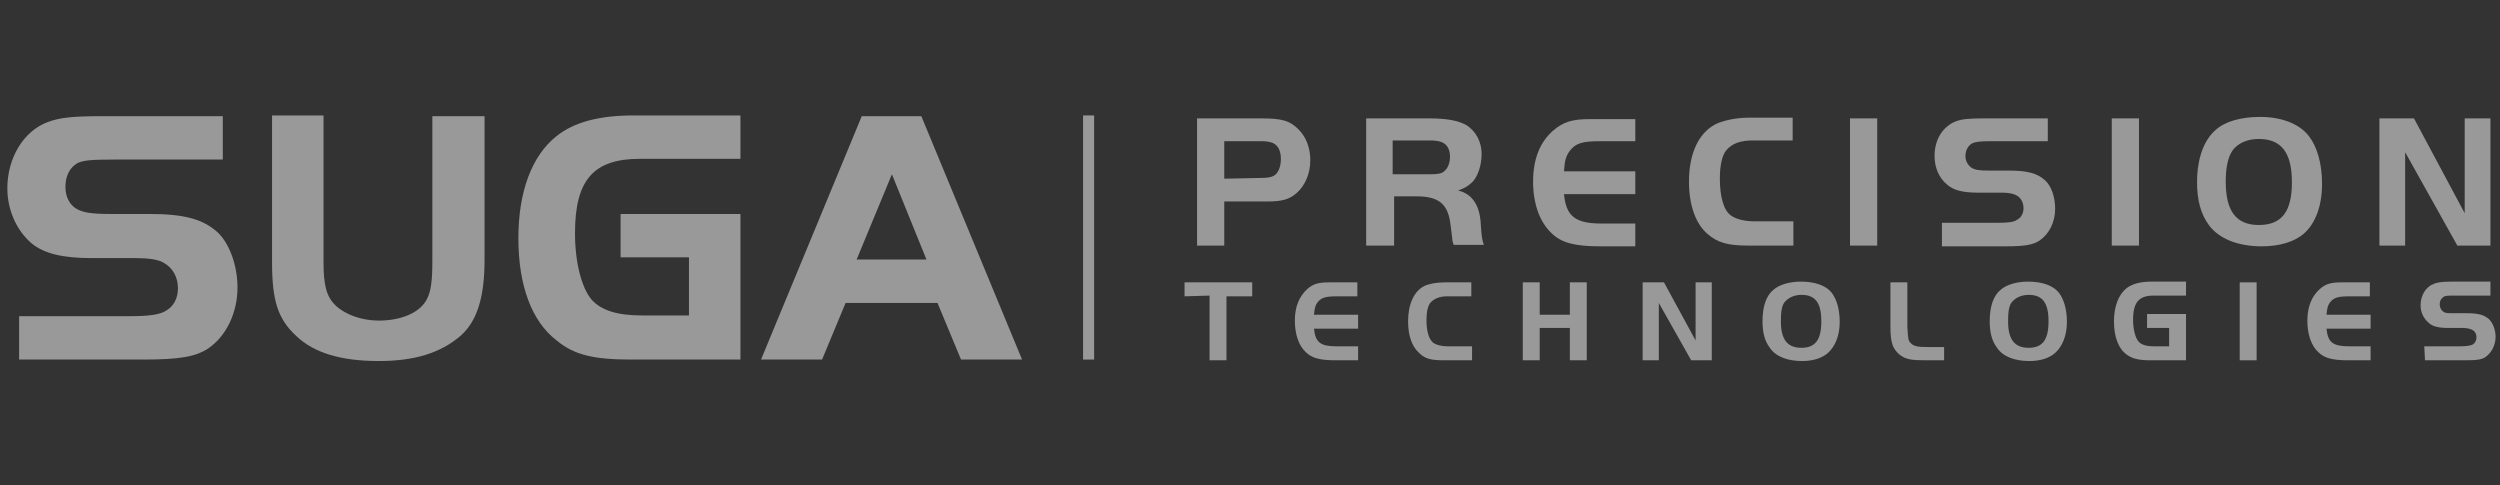 <?xml version="1.0" encoding="utf-8"?>
<!-- Generator: Adobe Illustrator 24.0.2, SVG Export Plug-In . SVG Version: 6.00 Build 0)  -->
<svg version="1.1" id="レイヤー_1" xmlns="http://www.w3.org/2000/svg" xmlns:xlink="http://www.w3.org/1999/xlink" x="0px"
	 y="0px" viewBox="0 0 340 66" style="enable-background:new 0 0 340 66;" xml:space="preserve">
<rect x="0" y="0" width="340" height="66" fill="#333333" stroke="none"/>
<style type="text/css">
	.st0{opacity:0.5;}
	.st1{fill:#FFFFFF;}
</style>
<title>アートボード 1</title>
<g class="st0">
	<rect x="147.3" y="15.7" class="st1" width="1.5" height="33.2"/>
	<g>
		<path class="st1" d="M2.6,43h15.1c2.5,0,4-0.2,4.8-0.7c1.1-0.6,1.7-1.7,1.7-3.1c0-1.5-0.7-2.8-2-3.5c-0.7-0.4-2-0.6-3.7-0.6h-6.1
			c-3.8,0-6.4-0.6-8.1-2C2.2,31.3,1,28.5,1,25.6c0-4.1,2.2-7.8,5.5-9c1.6-0.6,3.3-0.8,7.4-0.8h16.4v5.9H15.5c-3.1,0-4.2,0.1-5,0.5
			c-1,0.6-1.6,1.7-1.6,3.2c0,1.3,0.5,2.4,1.5,3c0.9,0.5,2,0.7,4.6,0.7h5.3c4.8,0,7.3,0.7,9.3,2.5c1.6,1.5,2.7,4.5,2.7,7.5
			c0,3.4-1.5,6.6-4,8.3c-1.7,1.1-3.8,1.5-8.9,1.5H2.6V43z"/>
		<path class="st1" d="M44,35.7c0,3.1,0.4,4.7,1.7,5.9s3.5,2,5.8,2c3.1,0,5.7-1.1,6.6-3c0.5-1,0.7-2.4,0.7-5V15.8h7.1v19.5
			c0,5.1-1,8.4-3.3,10.4c-2.7,2.3-6.2,3.4-11.1,3.4c-5.1,0-8.8-1.1-11.2-3.4c-2.5-2.3-3.3-4.8-3.3-10v-20h7V35.7z"/>
		<path class="st1" d="M100.7,29.2v19.7H85.9c-5.1,0-7.8-0.6-10.2-2.6c-3.4-2.6-5.2-7.5-5.2-13.9c0-6.3,1.8-11.2,5.2-13.9
			c2.4-1.9,5.8-2.8,10.5-2.8h14.5v5.9H87c-6.3,0-8.8,2.9-8.8,10.1c0,4,0.9,7.5,2.3,9.1c1.3,1.4,3.4,2.1,6.8,2.1h6.4V35h-9.3v-5.9
			h16.3V29.2z"/>
		<path class="st1" d="M117.2,15.8h8.1L139,48.9h-8.3l-3.2-7.7H115l-3.2,7.7h-8.3L117.2,15.8z M116.5,35.3h9.5l-4.7-11.6L116.5,35.3
			z"/>
	</g>
	<g>
		<g>
			<path class="st1" d="M166.5,33.4h-3.7V16.1h8.6c3,0,4,0.3,5.2,1.5c1.1,1.1,1.6,2.6,1.6,4.2c0,1.8-0.7,3.4-1.8,4.4
				c-1,0.9-2,1.2-4,1.2h-5.9L166.5,33.4L166.5,33.4z M171.5,24.2c0.9,0,1.5-0.1,1.9-0.4c0.5-0.4,0.8-1.2,0.8-2.2
				c0-1.1-0.4-1.9-1.2-2.2c-0.3-0.1-0.8-0.2-1.4-0.2h-5.1v5.1L171.5,24.2L171.5,24.2z"/>
			<path class="st1" d="M189.5,33.4h-3.7V16.1h8.5c2.5,0,4,0.3,5.1,0.9c1.3,0.8,2.1,2.3,2.1,3.9s-0.5,3-1.2,3.8
				c-0.6,0.6-1.1,0.9-2,1.2c2,0.5,3,2.1,3.1,4.8c0.1,1.6,0.2,2,0.4,2.6h-4.1c-0.1-0.4-0.2-0.5-0.2-0.9c0-0.2-0.1-0.7-0.2-1.6
				c-0.3-3-1.5-4.1-4.7-4.1h-3v6.7C189.6,33.4,189.5,33.4,189.5,33.4z M194.6,23.7c0.9,0,1.5-0.1,1.8-0.4c0.5-0.4,0.8-1.1,0.8-2
				c0-1-0.4-1.7-1.2-2c-0.3-0.1-0.8-0.2-1.4-0.2h-5.2v4.6H194.6z"/>
			<path class="st1" d="M222.5,19.2h-4.8c-2.6,0-3.4,0.3-4.2,1.3c-0.5,0.7-0.7,1.2-0.8,2.8h9.7v3.1h-9.7c0.3,3,1.5,4,5.1,4h4.6v3.1
				h-4.8c-3.5,0-5.3-0.5-6.6-1.8c-1.6-1.5-2.5-4-2.5-7s0.9-5.4,2.8-7c1.3-1.1,2.5-1.5,4.9-1.5h6.2v3H222.5z"/>
			<path class="st1" d="M243.8,33.4h-6c-2.9,0-4.2-0.4-5.6-1.6c-1.6-1.4-2.5-3.9-2.5-7.1c0-3.8,1.3-6.6,3.6-7.8
				c1-0.5,2.8-0.9,4.6-0.9h5.9v3.1h-5.4c-1.7,0-2.8,0.4-3.6,1.3c-0.6,0.7-0.9,2.1-0.9,3.9c0,2.4,0.5,4.3,1.5,5
				c0.7,0.5,1.8,0.8,3.2,0.8h5.3v3.3H243.8z"/>
			<path class="st1" d="M251.6,16.1h3.7v17.3h-3.7V16.1z"/>
			<path class="st1" d="M263.9,30.3h7.9c1.3,0,2.1-0.1,2.5-0.4c0.6-0.3,0.9-0.9,0.9-1.6c0-0.8-0.4-1.5-1.1-1.8
				c-0.4-0.2-1.1-0.3-1.9-0.3H269c-2,0-3.3-0.3-4.2-1.1c-1.1-0.9-1.7-2.3-1.7-3.9c0-2.2,1.1-4,2.9-4.7c0.8-0.3,1.7-0.4,3.9-0.4h8.6
				v3.1h-7.7c-1.6,0-2.2,0.1-2.6,0.3c-0.5,0.3-0.9,0.9-0.9,1.7c0,0.7,0.3,1.2,0.8,1.6c0.5,0.3,1,0.4,2.4,0.4h2.8
				c2.5,0,3.8,0.4,4.8,1.3c0.9,0.8,1.4,2.3,1.4,3.9c0,1.8-0.8,3.4-2.1,4.3c-0.9,0.6-2,0.8-4.6,0.8h-8.7v-3.2H263.9z"/>
			<path class="st1" d="M287.2,16.1h3.7v17.3h-3.7V16.1z"/>
			<path class="st1" d="M314,18.5c1.1,1.4,1.8,3.7,1.8,6.5c0,3-0.9,5.4-2.5,6.8c-1.3,1.1-3.3,1.7-5.7,1.7c-3.2,0-5.8-1-7.2-2.9
				c-1.1-1.5-1.6-3.4-1.6-5.8c0-3.2,0.9-5.7,2.5-7.1c1.3-1.2,3.5-1.8,6.1-1.8C310.2,15.9,312.7,16.8,314,18.5z M303.6,20.5
				c-0.6,0.9-0.9,2.3-0.9,4.2c0,4,1.4,5.9,4.5,5.9s4.5-1.8,4.5-5.8s-1.4-5.9-4.5-5.9C305.6,18.9,304.3,19.5,303.6,20.5z"/>
			<path class="st1" d="M327.1,33.4h-3.5V16.1h4.7l6.9,12.9V16.1h3.5v17.3h-4.5l-7.1-12.7V33.4z"/>
			<path class="st1" d="M161.1,40.3v-1.9h9.2v1.9h-3.5V49h-2.3v-8.8L161.1,40.3L161.1,40.3z"/>
			<path class="st1" d="M184.8,40.3h-3c-1.6,0-2.1,0.2-2.6,0.8c-0.3,0.4-0.4,0.7-0.5,1.7h6v1.9h-6c0.2,1.9,0.9,2.4,3.1,2.4h2.9V49
				h-3c-2.2,0-3.3-0.3-4.1-1.1c-1-0.9-1.5-2.5-1.5-4.3c0-1.9,0.6-3.3,1.7-4.3c0.8-0.7,1.5-0.9,3-0.9h3.8v1.9
				C184.6,40.3,184.8,40.3,184.8,40.3z"/>
			<path class="st1" d="M200.1,49h-3.7c-1.8,0-2.6-0.2-3.4-1c-1-0.9-1.5-2.4-1.5-4.3c0-2.3,0.8-4.1,2.2-4.8c0.6-0.3,1.7-0.5,2.8-0.5
				h3.6v1.9h-3.3c-1,0-1.7,0.3-2.2,0.8c-0.4,0.4-0.6,1.3-0.6,2.4c0,1.5,0.3,2.6,0.9,3.1c0.4,0.3,1.1,0.5,2,0.5h3.3V49H200.1z"/>
			<path class="st1" d="M215.8,49h-2.3v-4.4h-4.1V49h-2.3V38.4h2.3v4.4h4.1v-4.4h2.3V49z"/>
			<path class="st1" d="M225.6,49h-2.2V38.4h2.9l4.3,7.9v-7.9h2.2V49H230l-4.4-7.8V49z"/>
			<path class="st1" d="M249.1,39.8c0.7,0.9,1.1,2.3,1.1,4c0,1.8-0.6,3.3-1.6,4.2c-0.8,0.7-2,1.1-3.5,1.1c-2,0-3.6-0.6-4.4-1.8
				c-0.7-0.9-1-2.1-1-3.6c0-2,0.5-3.5,1.5-4.3c0.8-0.7,2.2-1.1,3.7-1.1C246.8,38.3,248.3,38.8,249.1,39.8z M242.7,41.1
				c-0.4,0.5-0.5,1.4-0.5,2.6c0,2.5,0.9,3.6,2.8,3.6c1.9,0,2.7-1.1,2.7-3.6s-0.8-3.6-2.7-3.6C244,40.1,243.2,40.5,242.7,41.1z"/>
			<path class="st1" d="M259.4,38.4v6c0.1,1.8,0.1,1.9,0.5,2.3c0.4,0.4,0.9,0.5,2.3,0.5h2.2V49H262c-2.1,0-2.8-0.1-3.7-0.8
				c-0.9-0.8-1.2-1.6-1.2-3.8v-6H259.4z"/>
			<path class="st1" d="M280,39.8c0.7,0.9,1.1,2.3,1.1,4c0,1.8-0.6,3.3-1.6,4.2c-0.8,0.7-2,1.1-3.5,1.1c-2,0-3.6-0.6-4.4-1.8
				c-0.7-0.9-1-2.1-1-3.6c0-2,0.5-3.5,1.5-4.3c0.8-0.7,2.2-1.1,3.7-1.1C277.7,38.3,279.2,38.8,280,39.8z M273.6,41.1
				c-0.4,0.5-0.5,1.4-0.5,2.6c0,2.5,0.9,3.6,2.8,3.6s2.7-1.1,2.7-3.6s-0.8-3.6-2.7-3.6C274.9,40.1,274.1,40.5,273.6,41.1z"/>
			<path class="st1" d="M297.3,42.7V49h-4.8c-1.6,0-2.5-0.2-3.3-0.8c-1.1-0.8-1.7-2.4-1.7-4.5c0-2,0.6-3.6,1.7-4.5
				c0.8-0.6,1.9-0.9,3.4-0.9h4.7v1.9h-4.4c-2,0-2.8,0.9-2.8,3.3c0,1.3,0.3,2.4,0.7,2.9c0.4,0.5,1.1,0.7,2.2,0.7h2v-2.5h-3v-1.9
				H297.3z"/>
			<path class="st1" d="M304.6,38.4h2.3V49h-2.3V38.4z"/>
			<path class="st1" d="M322.5,40.3h-3c-1.6,0-2.1,0.2-2.6,0.8c-0.3,0.4-0.4,0.7-0.5,1.7h6v1.9h-6c0.2,1.9,0.9,2.4,3.1,2.4h2.9V49
				h-3c-2.2,0-3.3-0.3-4.1-1.1c-1-0.9-1.5-2.5-1.5-4.3c0-1.9,0.6-3.3,1.7-4.3c0.8-0.7,1.5-0.9,3-0.9h3.8v1.9
				C322.3,40.3,322.5,40.3,322.5,40.3z"/>
			<path class="st1" d="M329.7,47.1h4.9c0.8,0,1.3-0.1,1.6-0.2c0.4-0.2,0.6-0.6,0.6-1c0-0.5-0.2-0.9-0.7-1.1
				c-0.2-0.1-0.7-0.2-1.2-0.2h-2c-1.2,0-2.1-0.2-2.6-0.7c-0.7-0.6-1.1-1.4-1.1-2.4c0-1.3,0.7-2.5,1.8-2.9c0.5-0.2,1.1-0.3,2.4-0.3
				h5.3v1.9h-4.8c-1,0-1.4,0-1.6,0.2c-0.3,0.2-0.5,0.5-0.5,1c0,0.4,0.2,0.8,0.5,1s0.6,0.2,1.5,0.2h1.7c1.5,0,2.3,0.2,3,0.8
				c0.5,0.5,0.9,1.4,0.9,2.4c0,1.1-0.5,2.1-1.3,2.7c-0.5,0.4-1.2,0.5-2.9,0.5h-5.4L329.7,47.1L329.7,47.1z"/>
		</g>
	</g>
</g>
</svg>

